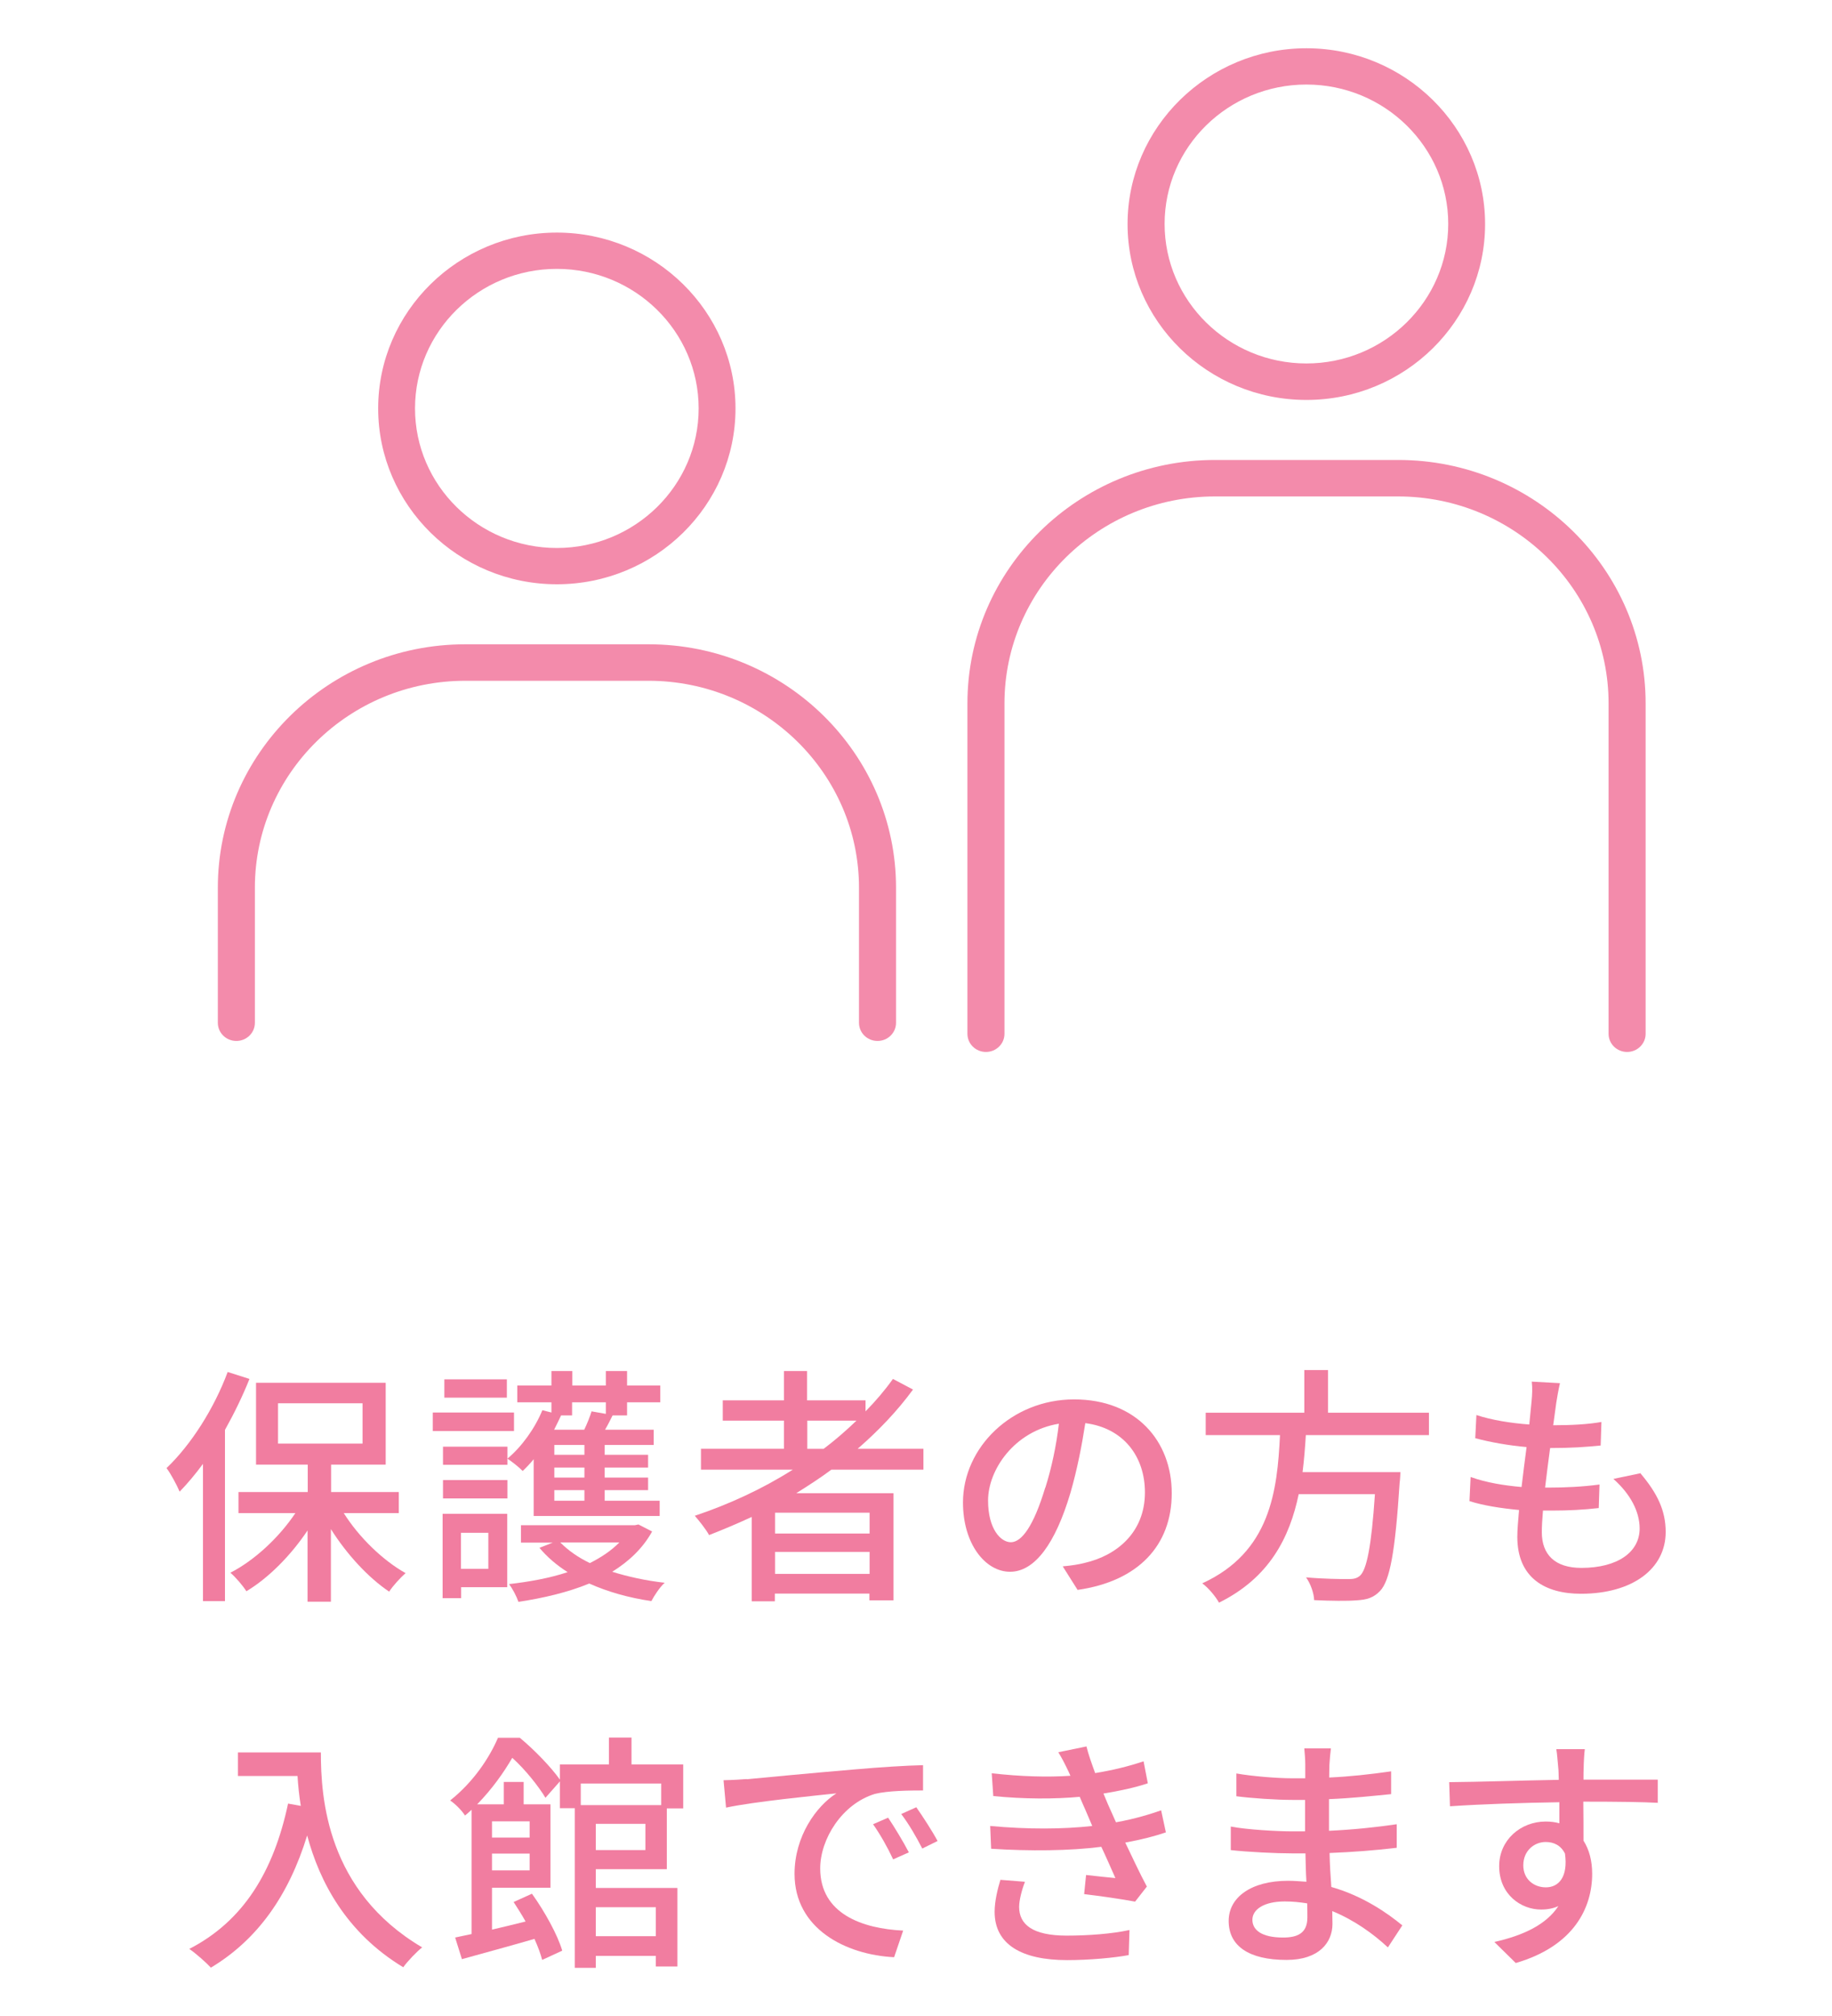<?xml version="1.0" encoding="UTF-8"?>
<svg id="_レイヤー_2" data-name="レイヤー 2" xmlns="http://www.w3.org/2000/svg" viewBox="0 0 94.95 104.45">
  <defs>
    <style>
      .cls-1 {
        fill: #f17da0;
      }

      .cls-1, .cls-2, .cls-3 {
        stroke-width: 0px;
      }

      .cls-2 {
        fill: none;
      }

      .cls-3 {
        fill: #f38bab;
      }
    </style>
  </defs>
  <g id="_1" data-name="1">
    <g>
      <g>
        <g>
          <path class="cls-3" d="M28.86,30.27c5.11,0,9.26-4.09,9.26-9.11s-4.16-9.11-9.26-9.11-9.26,4.09-9.26,9.11,4.16,9.11,9.26,9.11ZM28.86,13.93c4.05,0,7.35,3.24,7.35,7.23s-3.3,7.23-7.35,7.23-7.35-3.24-7.35-7.23,3.3-7.23,7.35-7.23Z"/>
          <path class="cls-3" d="M33.6,33.38h-9.49c-7.07,0-12.82,5.66-12.82,12.61v7c0,.52.43.94.96.94s.96-.42.96-.94v-7c0-5.91,4.89-10.72,10.91-10.72h9.49c6.01,0,10.91,4.81,10.91,10.72v7c0,.52.43.94.96.94s.96-.42.96-.94v-7c0-6.95-5.75-12.61-12.82-12.61Z"/>
          <path class="cls-3" d="M67.71,20.72c5.11,0,9.26-4.09,9.26-9.11s-4.16-9.11-9.26-9.11-9.27,4.09-9.27,9.11,4.16,9.11,9.27,9.11ZM67.71,4.38c4.05,0,7.35,3.24,7.35,7.22s-3.3,7.23-7.35,7.23-7.35-3.24-7.35-7.23,3.3-7.22,7.35-7.22Z"/>
          <path class="cls-3" d="M72.46,23.83h-9.49c-7.07,0-12.83,5.66-12.83,12.61v17.12c0,.52.43.94.96.94s.96-.42.96-.94v-17.12c0-5.91,4.89-10.72,10.91-10.72h9.49c6.01,0,10.91,4.81,10.91,10.72v17.12c0,.52.43.94.96.94s.96-.42.96-.94v-17.12c0-6.95-5.75-12.61-12.82-12.61Z"/>
        </g>
        <g>
          <path class="cls-1" d="M12.93,71.44c-.36.9-.79,1.78-1.27,2.64v8.87h-1.14v-7.11c-.39.53-.81,1.03-1.21,1.44-.12-.29-.46-.94-.68-1.22,1.26-1.2,2.46-3.07,3.17-4.98l1.13.36ZM17.81,78.38c.79,1.26,2.03,2.46,3.21,3.12-.26.23-.66.66-.85.96-1.09-.73-2.2-1.94-3.02-3.24v3.76h-1.21v-3.69c-.87,1.3-2.02,2.46-3.17,3.15-.19-.3-.56-.73-.83-.96,1.25-.64,2.52-1.82,3.37-3.09h-2.95v-1.09h3.59v-1.42h-2.68v-4.24h6.72v4.24h-2.83v1.42h3.51v1.09h-2.86ZM14.41,74.79h4.38v-2.09h-4.38v2.09Z"/>
          <path class="cls-1" d="M26.64,74.14h-4.21v-.96h4.21v.96ZM26.29,82.23h-2.39v.57h-.96v-4.37h3.35v3.8ZM26.3,74.95v.94h-3.34v-.94h3.34ZM22.96,76.68h3.34v.95h-3.34v-.95ZM26.27,72.41h-3.24v-.95h3.24v.95ZM23.89,79.41v1.87h1.42v-1.87h-1.42ZM27.66,75.6c-.18.22-.38.43-.57.61-.17-.18-.56-.49-.79-.64.74-.62,1.42-1.56,1.81-2.51l.47.12v-.53h-1.77v-.87h1.77v-.75h1.08v.75h1.74v-.75h1.1v.75h1.72v.87h-1.72v.68h-.75c-.13.26-.26.52-.39.74h2.52v.79h-2.54v.51h2.25v.66h-2.25v.52h2.25v.65h-2.25v.55h2.85v.79h-6.53v-2.94ZM33.8,79.34c-.48.87-1.2,1.55-2.07,2.09.83.26,1.75.46,2.72.57-.25.22-.55.68-.69.95-1.16-.17-2.26-.48-3.22-.91-1.12.46-2.37.75-3.67.95-.09-.27-.31-.7-.49-.92,1.05-.12,2.11-.31,3.04-.62-.57-.36-1.07-.79-1.46-1.26l.69-.27h-1.65v-.9h5.9l.19-.04.7.36ZM29.65,72.65v.68h-.57c-.12.25-.23.49-.36.74h1.56c.16-.33.3-.69.38-.95l.74.13v-.6h-1.74ZM30.29,74.86h-1.56v.51h1.56v-.51ZM30.29,76.03h-1.56v.52h1.56v-.52ZM30.29,77.2h-1.56v.55h1.56v-.55ZM29.04,79.91c.39.4.91.77,1.53,1.07.6-.3,1.12-.65,1.53-1.07h-3.07Z"/>
          <path class="cls-1" d="M43.09,76.14c-.59.44-1.2.83-1.82,1.22h5.04v5.55h-1.25v-.35h-4.9v.4h-1.2v-4.37c-.73.34-1.47.65-2.21.94-.14-.27-.52-.75-.74-1,1.79-.6,3.52-1.4,5.08-2.39h-4.76v-1.08h4.3v-1.46h-3.17v-1.05h3.17v-1.52h1.2v1.52h3.03v.57c.52-.53,1-1.09,1.42-1.68l1.04.55c-.82,1.12-1.79,2.13-2.87,3.07h3.41v1.08h-4.77ZM45.07,78.37h-4.9v1.08h4.9v-1.08ZM45.07,81.54v-1.14h-4.9v1.14h4.9ZM42.69,75.06c.61-.46,1.17-.95,1.7-1.46h-2.55v1.46h.85Z"/>
          <path class="cls-1" d="M55.08,81.15c.46-.04.83-.1,1.14-.18,1.65-.38,3.12-1.57,3.12-3.65,0-1.87-1.12-3.34-3.09-3.59-.18,1.16-.42,2.4-.77,3.61-.78,2.63-1.85,4.09-3.13,4.09s-2.44-1.44-2.44-3.59c0-2.86,2.54-5.34,5.76-5.34s5.06,2.16,5.06,4.86-1.73,4.56-4.88,5.01l-.77-1.22ZM54.18,77.07c.32-1.01.57-2.18.7-3.31-2.31.38-3.67,2.39-3.67,3.98,0,1.48.66,2.16,1.18,2.16.56,0,1.18-.83,1.78-2.82Z"/>
          <path class="cls-1" d="M67.68,74.35c-.04.64-.09,1.29-.17,1.92h5.07s-.01.38-.04.56c-.23,3.61-.51,5.06-1.01,5.59-.34.36-.69.46-1.22.49-.47.04-1.33.03-2.2-.01-.01-.35-.18-.85-.42-1.18.9.08,1.81.09,2.17.09.29,0,.45-.03.62-.17.35-.3.6-1.52.78-4.23h-3.95c-.47,2.25-1.52,4.33-4.13,5.62-.18-.32-.55-.77-.87-1,3.54-1.62,3.89-4.8,4.03-7.68h-3.85v-1.16h5.11v-2.21h1.23v2.21h5.23v1.16h-6.38Z"/>
          <path class="cls-1" d="M85.03,76.34c.87,1.03,1.3,1.92,1.3,3.03,0,1.92-1.74,3.2-4.39,3.2-1.87,0-3.3-.83-3.3-2.95,0-.34.04-.82.09-1.39-.95-.09-1.85-.23-2.57-.46l.06-1.25c.83.3,1.75.44,2.64.52.08-.68.17-1.39.26-2.07-.92-.08-1.88-.25-2.66-.46l.06-1.2c.78.26,1.78.42,2.74.49.05-.47.09-.88.12-1.21.03-.33.05-.65.01-1.01l1.46.08c-.09.4-.14.7-.19,1.01l-.16,1.17c.96,0,1.82-.05,2.5-.17l-.04,1.22c-.81.08-1.53.13-2.59.13h-.03c-.09.66-.18,1.38-.26,2.05h.18c.83,0,1.76-.04,2.64-.16l-.04,1.22c-.79.09-1.57.13-2.4.13h-.49c-.04.46-.06.84-.06,1.12,0,1.16.68,1.85,2.05,1.85,1.88,0,3.02-.82,3.02-2.04,0-.87-.47-1.78-1.36-2.57l1.43-.3Z"/>
          <path class="cls-1" d="M16.63,90.79c0,2.35.3,7.18,5.25,10.1-.27.21-.77.73-.98,1.03-2.95-1.78-4.34-4.43-4.98-6.83-.96,3.13-2.59,5.41-4.99,6.85-.23-.25-.79-.75-1.12-.97,2.8-1.44,4.37-4,5.12-7.53l.66.12c-.09-.55-.14-1.08-.17-1.55h-3.09v-1.22h4.29Z"/>
          <path class="cls-1" d="M30.88,96.83v.98h4.23v4.07h-1.12v-.55h-3.11v.62h-1.09v-8.27h-.77v-1.39l-.75.85c-.34-.57-1.04-1.46-1.72-2.07-.43.74-1.03,1.6-1.82,2.41h1.38v-1.16h1.03v1.16h1.39v4.32h-3.03v2.17c.56-.13,1.14-.27,1.74-.42-.2-.36-.42-.7-.62-1.01l.95-.43c.66.92,1.33,2.13,1.57,2.95l-1.04.48c-.08-.31-.22-.69-.4-1.09-1.31.38-2.68.75-3.76,1.05l-.35-1.12c.26-.05.53-.12.85-.18v-6.44c-.1.1-.22.2-.34.3-.16-.26-.52-.62-.77-.78,1.21-.96,2.04-2.22,2.48-3.25h1.13c.75.62,1.62,1.52,2.08,2.17v-.79h2.54v-1.39h1.17v1.39h2.68v2.28h-.85v3.15h-3.68ZM25.5,94.36v.84h1.95v-.84h-1.95ZM27.45,96.9v-.87h-1.95v.87h1.95ZM30.1,92.4v1.12h4.17v-1.12h-4.17ZM33.45,94.49h-2.57v1.36h2.57v-1.36ZM30.88,98.81v1.5h3.11v-1.5h-3.11Z"/>
          <path class="cls-1" d="M38.7,92.18c.94-.09,3.24-.31,5.6-.51,1.37-.12,2.67-.2,3.54-.22v1.31c-.7,0-1.82.01-2.5.18-1.7.52-2.83,2.34-2.83,3.86,0,2.35,2.18,3.12,4.3,3.22l-.47,1.38c-2.52-.13-5.16-1.48-5.16-4.32,0-1.95,1.13-3.51,2.17-4.17-1.12.12-4.28.43-5.72.74l-.13-1.42c.49-.01.94-.04,1.2-.06ZM47.1,95.97l-.81.36c-.31-.66-.65-1.26-1.04-1.82l.78-.34c.31.46.79,1.25,1.07,1.79ZM48.59,95.38l-.79.39c-.34-.66-.68-1.24-1.09-1.79l.78-.35c.31.44.82,1.22,1.11,1.76Z"/>
          <path class="cls-1" d="M60.43,94.93c-.55.19-1.27.38-2.11.53.36.75.75,1.59,1.12,2.28l-.61.78c-.68-.13-1.81-.29-2.64-.39l.1-.99c.58.07,1.14.12,1.52.16-.22-.49-.47-1.07-.73-1.62-1.62.21-3.72.23-5.71.1l-.05-1.18c1.95.18,3.78.17,5.29,0l-.35-.82c-.1-.23-.21-.47-.3-.69-1.29.12-2.9.12-4.48-.04l-.08-1.18c1.51.17,2.87.21,4.08.13l-.1-.22c-.21-.44-.34-.69-.53-1l1.46-.3c.1.42.27.88.45,1.38.88-.14,1.74-.35,2.51-.61l.22,1.14c-.66.22-1.44.39-2.3.53l.23.55c.1.23.25.56.42.94,1-.18,1.77-.42,2.34-.62l.25,1.16ZM53.12,97.5c-.16.4-.3.96-.3,1.29,0,.91.69,1.49,2.46,1.49,1.12,0,2.35-.09,3.26-.29l-.04,1.3c-.75.14-2.04.26-3.19.26-2.35,0-3.76-.81-3.76-2.5,0-.56.16-1.2.3-1.66l1.26.1Z"/>
          <path class="cls-1" d="M71.92,100.88c-.73-.68-1.72-1.4-2.87-1.87,0,.26.01.48.01.66,0,.97-.7,1.87-2.38,1.87-1.95,0-3-.72-3-2.02,0-1.22,1.16-2.08,3.08-2.08.33,0,.64.03.95.05-.03-.48-.04-1-.05-1.47h-.7c-.82,0-2.28-.07-3.17-.17v-1.22c.82.16,2.41.25,3.19.25h.66v-1.63h-.64c-.86,0-2.17-.09-2.92-.19v-1.18c.79.14,2.08.25,2.91.25h.66v-.73c0-.23-.03-.61-.05-.82h1.38c-.03.23-.06.52-.08.87,0,.14-.01.38-.01.64,1.08-.05,2.08-.16,3.21-.32v1.18c-.92.09-2,.21-3.22.26v1.64c1.27-.06,2.41-.18,3.51-.34v1.22c-1.18.14-2.25.22-3.48.27.01.59.05,1.2.09,1.76,1.66.47,2.94,1.38,3.68,1.99l-.74,1.13ZM67.75,98.61c-.38-.06-.75-.1-1.16-.1-1.09,0-1.68.42-1.68.95s.48.92,1.59.92c.73,0,1.26-.21,1.26-1.04,0-.18,0-.43-.01-.73Z"/>
          <path class="cls-1" d="M85.91,93.4c-.77-.04-1.98-.06-3.85-.06.01.69.01,1.44.01,2.02.3.47.45,1.05.45,1.72,0,1.72-.91,3.73-3.96,4.62l-1.11-1.09c1.51-.34,2.69-.9,3.32-1.86-.26.12-.56.18-.9.18-1.04,0-2.17-.78-2.17-2.25,0-1.35,1.11-2.31,2.41-2.31.26,0,.49.03.71.09v-1.09c-1.96.03-4.07.1-5.67.21l-.04-1.25c1.46-.01,3.85-.09,5.68-.12-.01-.27-.01-.51-.03-.65-.03-.32-.06-.75-.1-.94h1.48c-.03.17-.06.75-.06.94-.01.16-.01.38-.01.64h3.85v1.22ZM80.12,97.78c.66,0,1.16-.53.99-1.75-.21-.42-.57-.6-1-.6-.58,0-1.16.44-1.16,1.21,0,.72.55,1.14,1.17,1.14Z"/>
        </g>
      </g>
      <rect class="cls-2" width="94.95" height="104.45"/>
    </g>
  </g>
</svg>